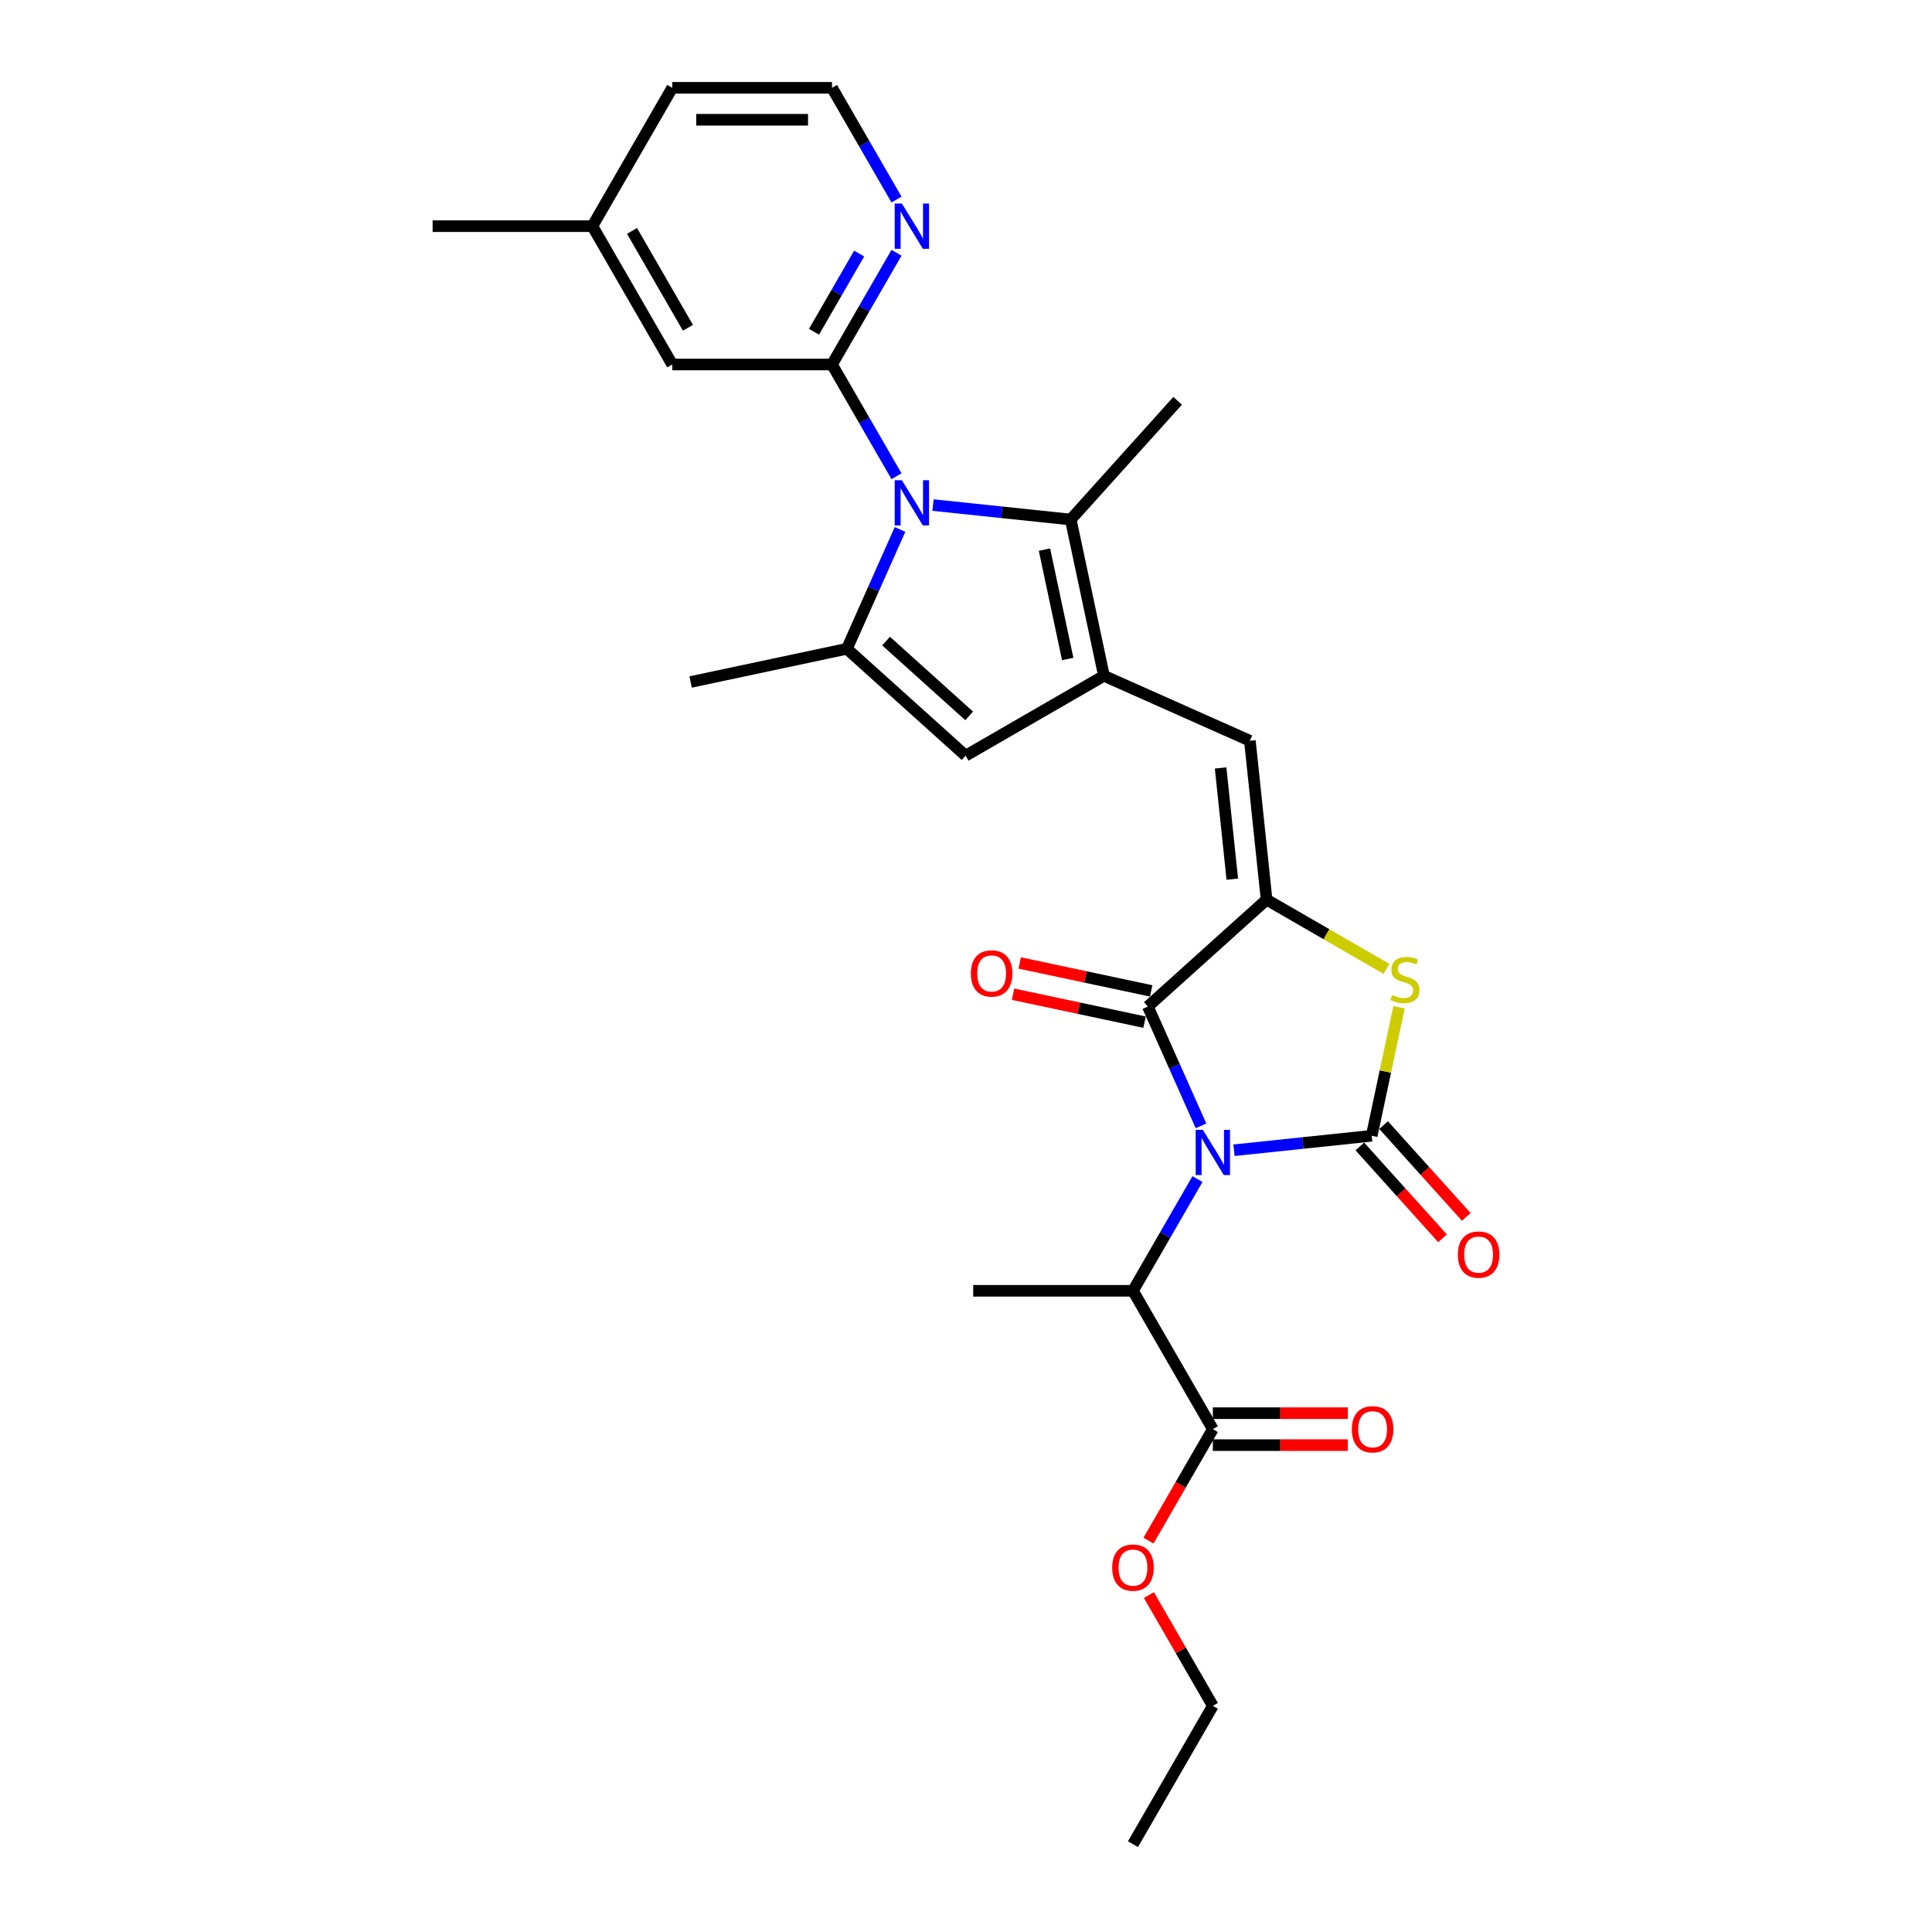 <?xml version='1.0' encoding='iso-8859-1'?>
<svg version='1.1' baseProfile='full'
              xmlns='http://www.w3.org/2000/svg'
                      xmlns:rdkit='http://www.rdkit.org/xml'
                      xmlns:xlink='http://www.w3.org/1999/xlink'
                  xml:space='preserve'
width='1000px' height='1000px' viewBox='0 0 1000 1000'>
<!-- END OF HEADER -->
<rect style='opacity:1.0;fill:#FFFFFF;stroke:none' width='1000' height='1000' x='0' y='0'> </rect>
<path class='bond-0' d='M 638.712,595.364 L 674.354,591.618' style='fill:none;fill-rule:evenodd;stroke:#0000FF;stroke-width:6px;stroke-linecap:butt;stroke-linejoin:miter;stroke-opacity:1' />
<path class='bond-0' d='M 674.354,591.618 L 709.995,587.872' style='fill:none;fill-rule:evenodd;stroke:#000000;stroke-width:6px;stroke-linecap:butt;stroke-linejoin:miter;stroke-opacity:1' />
<path class='bond-2' d='M 621.632,582.74 L 607.883,551.86' style='fill:none;fill-rule:evenodd;stroke:#0000FF;stroke-width:6px;stroke-linecap:butt;stroke-linejoin:miter;stroke-opacity:1' />
<path class='bond-2' d='M 607.883,551.86 L 594.134,520.98' style='fill:none;fill-rule:evenodd;stroke:#000000;stroke-width:6px;stroke-linecap:butt;stroke-linejoin:miter;stroke-opacity:1' />
<path class='bond-11' d='M 619.812,610.29 L 603.117,639.206' style='fill:none;fill-rule:evenodd;stroke:#0000FF;stroke-width:6px;stroke-linecap:butt;stroke-linejoin:miter;stroke-opacity:1' />
<path class='bond-11' d='M 603.117,639.206 L 586.423,668.121' style='fill:none;fill-rule:evenodd;stroke:#000000;stroke-width:6px;stroke-linecap:butt;stroke-linejoin:miter;stroke-opacity:1' />
<path class='bond-5' d='M 709.995,587.872 L 717.063,554.619' style='fill:none;fill-rule:evenodd;stroke:#000000;stroke-width:6px;stroke-linecap:butt;stroke-linejoin:miter;stroke-opacity:1' />
<path class='bond-5' d='M 717.063,554.619 L 724.132,521.366' style='fill:none;fill-rule:evenodd;stroke:#CCCC00;stroke-width:6px;stroke-linecap:butt;stroke-linejoin:miter;stroke-opacity:1' />
<path class='bond-14' d='M 703.851,593.405 L 725.253,617.174' style='fill:none;fill-rule:evenodd;stroke:#000000;stroke-width:6px;stroke-linecap:butt;stroke-linejoin:miter;stroke-opacity:1' />
<path class='bond-14' d='M 725.253,617.174 L 746.655,640.943' style='fill:none;fill-rule:evenodd;stroke:#FF0000;stroke-width:6px;stroke-linecap:butt;stroke-linejoin:miter;stroke-opacity:1' />
<path class='bond-14' d='M 716.14,582.34 L 737.542,606.109' style='fill:none;fill-rule:evenodd;stroke:#000000;stroke-width:6px;stroke-linecap:butt;stroke-linejoin:miter;stroke-opacity:1' />
<path class='bond-14' d='M 737.542,606.109 L 758.944,629.878' style='fill:none;fill-rule:evenodd;stroke:#FF0000;stroke-width:6px;stroke-linecap:butt;stroke-linejoin:miter;stroke-opacity:1' />
<path class='bond-1' d='M 482.928,261.423 L 518.57,265.17' style='fill:none;fill-rule:evenodd;stroke:#0000FF;stroke-width:6px;stroke-linecap:butt;stroke-linejoin:miter;stroke-opacity:1' />
<path class='bond-1' d='M 518.57,265.17 L 554.211,268.916' style='fill:none;fill-rule:evenodd;stroke:#000000;stroke-width:6px;stroke-linecap:butt;stroke-linejoin:miter;stroke-opacity:1' />
<path class='bond-8' d='M 464.027,246.498 L 447.333,217.582' style='fill:none;fill-rule:evenodd;stroke:#0000FF;stroke-width:6px;stroke-linecap:butt;stroke-linejoin:miter;stroke-opacity:1' />
<path class='bond-8' d='M 447.333,217.582 L 430.639,188.667' style='fill:none;fill-rule:evenodd;stroke:#000000;stroke-width:6px;stroke-linecap:butt;stroke-linejoin:miter;stroke-opacity:1' />
<path class='bond-29' d='M 465.847,274.048 L 452.099,304.928' style='fill:none;fill-rule:evenodd;stroke:#0000FF;stroke-width:6px;stroke-linecap:butt;stroke-linejoin:miter;stroke-opacity:1' />
<path class='bond-29' d='M 452.099,304.928 L 438.35,335.808' style='fill:none;fill-rule:evenodd;stroke:#000000;stroke-width:6px;stroke-linecap:butt;stroke-linejoin:miter;stroke-opacity:1' />
<path class='bond-3' d='M 594.134,520.98 L 655.58,465.654' style='fill:none;fill-rule:evenodd;stroke:#000000;stroke-width:6px;stroke-linecap:butt;stroke-linejoin:miter;stroke-opacity:1' />
<path class='bond-16' d='M 595.853,512.892 L 561.823,505.659' style='fill:none;fill-rule:evenodd;stroke:#000000;stroke-width:6px;stroke-linecap:butt;stroke-linejoin:miter;stroke-opacity:1' />
<path class='bond-16' d='M 561.823,505.659 L 527.792,498.425' style='fill:none;fill-rule:evenodd;stroke:#FF0000;stroke-width:6px;stroke-linecap:butt;stroke-linejoin:miter;stroke-opacity:1' />
<path class='bond-16' d='M 592.415,529.067 L 558.385,521.834' style='fill:none;fill-rule:evenodd;stroke:#000000;stroke-width:6px;stroke-linecap:butt;stroke-linejoin:miter;stroke-opacity:1' />
<path class='bond-16' d='M 558.385,521.834 L 524.354,514.601' style='fill:none;fill-rule:evenodd;stroke:#FF0000;stroke-width:6px;stroke-linecap:butt;stroke-linejoin:miter;stroke-opacity:1' />
<path class='bond-9' d='M 655.58,465.654 L 646.937,383.423' style='fill:none;fill-rule:evenodd;stroke:#000000;stroke-width:6px;stroke-linecap:butt;stroke-linejoin:miter;stroke-opacity:1' />
<path class='bond-9' d='M 637.838,455.048 L 631.788,397.486' style='fill:none;fill-rule:evenodd;stroke:#000000;stroke-width:6px;stroke-linecap:butt;stroke-linejoin:miter;stroke-opacity:1' />
<path class='bond-28' d='M 655.58,465.654 L 686.596,483.56' style='fill:none;fill-rule:evenodd;stroke:#000000;stroke-width:6px;stroke-linecap:butt;stroke-linejoin:miter;stroke-opacity:1' />
<path class='bond-28' d='M 686.596,483.56 L 717.611,501.467' style='fill:none;fill-rule:evenodd;stroke:#CCCC00;stroke-width:6px;stroke-linecap:butt;stroke-linejoin:miter;stroke-opacity:1' />
<path class='bond-4' d='M 571.402,349.792 L 646.937,383.423' style='fill:none;fill-rule:evenodd;stroke:#000000;stroke-width:6px;stroke-linecap:butt;stroke-linejoin:miter;stroke-opacity:1' />
<path class='bond-7' d='M 571.402,349.792 L 554.211,268.916' style='fill:none;fill-rule:evenodd;stroke:#000000;stroke-width:6px;stroke-linecap:butt;stroke-linejoin:miter;stroke-opacity:1' />
<path class='bond-7' d='M 552.648,341.099 L 540.614,284.485' style='fill:none;fill-rule:evenodd;stroke:#000000;stroke-width:6px;stroke-linecap:butt;stroke-linejoin:miter;stroke-opacity:1' />
<path class='bond-10' d='M 571.402,349.792 L 499.796,391.134' style='fill:none;fill-rule:evenodd;stroke:#000000;stroke-width:6px;stroke-linecap:butt;stroke-linejoin:miter;stroke-opacity:1' />
<path class='bond-6' d='M 438.35,335.808 L 499.796,391.134' style='fill:none;fill-rule:evenodd;stroke:#000000;stroke-width:6px;stroke-linecap:butt;stroke-linejoin:miter;stroke-opacity:1' />
<path class='bond-6' d='M 458.632,331.818 L 501.644,370.546' style='fill:none;fill-rule:evenodd;stroke:#000000;stroke-width:6px;stroke-linecap:butt;stroke-linejoin:miter;stroke-opacity:1' />
<path class='bond-19' d='M 438.35,335.808 L 357.473,352.999' style='fill:none;fill-rule:evenodd;stroke:#000000;stroke-width:6px;stroke-linecap:butt;stroke-linejoin:miter;stroke-opacity:1' />
<path class='bond-22' d='M 554.211,268.916 L 609.537,207.47' style='fill:none;fill-rule:evenodd;stroke:#000000;stroke-width:6px;stroke-linecap:butt;stroke-linejoin:miter;stroke-opacity:1' />
<path class='bond-13' d='M 430.639,188.667 L 447.333,159.751' style='fill:none;fill-rule:evenodd;stroke:#000000;stroke-width:6px;stroke-linecap:butt;stroke-linejoin:miter;stroke-opacity:1' />
<path class='bond-13' d='M 447.333,159.751 L 464.027,130.836' style='fill:none;fill-rule:evenodd;stroke:#0000FF;stroke-width:6px;stroke-linecap:butt;stroke-linejoin:miter;stroke-opacity:1' />
<path class='bond-13' d='M 421.326,171.724 L 433.012,151.483' style='fill:none;fill-rule:evenodd;stroke:#000000;stroke-width:6px;stroke-linecap:butt;stroke-linejoin:miter;stroke-opacity:1' />
<path class='bond-13' d='M 433.012,151.483 L 444.698,131.242' style='fill:none;fill-rule:evenodd;stroke:#0000FF;stroke-width:6px;stroke-linecap:butt;stroke-linejoin:miter;stroke-opacity:1' />
<path class='bond-15' d='M 430.639,188.667 L 347.955,188.667' style='fill:none;fill-rule:evenodd;stroke:#000000;stroke-width:6px;stroke-linecap:butt;stroke-linejoin:miter;stroke-opacity:1' />
<path class='bond-12' d='M 586.423,668.121 L 627.765,739.727' style='fill:none;fill-rule:evenodd;stroke:#000000;stroke-width:6px;stroke-linecap:butt;stroke-linejoin:miter;stroke-opacity:1' />
<path class='bond-23' d='M 586.423,668.121 L 503.739,668.121' style='fill:none;fill-rule:evenodd;stroke:#000000;stroke-width:6px;stroke-linecap:butt;stroke-linejoin:miter;stroke-opacity:1' />
<path class='bond-17' d='M 627.765,747.995 L 662.698,747.995' style='fill:none;fill-rule:evenodd;stroke:#000000;stroke-width:6px;stroke-linecap:butt;stroke-linejoin:miter;stroke-opacity:1' />
<path class='bond-17' d='M 662.698,747.995 L 697.632,747.995' style='fill:none;fill-rule:evenodd;stroke:#FF0000;stroke-width:6px;stroke-linecap:butt;stroke-linejoin:miter;stroke-opacity:1' />
<path class='bond-17' d='M 627.765,731.459 L 662.698,731.459' style='fill:none;fill-rule:evenodd;stroke:#000000;stroke-width:6px;stroke-linecap:butt;stroke-linejoin:miter;stroke-opacity:1' />
<path class='bond-17' d='M 662.698,731.459 L 697.632,731.459' style='fill:none;fill-rule:evenodd;stroke:#FF0000;stroke-width:6px;stroke-linecap:butt;stroke-linejoin:miter;stroke-opacity:1' />
<path class='bond-18' d='M 627.765,739.727 L 611.108,768.576' style='fill:none;fill-rule:evenodd;stroke:#000000;stroke-width:6px;stroke-linecap:butt;stroke-linejoin:miter;stroke-opacity:1' />
<path class='bond-18' d='M 611.108,768.576 L 594.452,797.426' style='fill:none;fill-rule:evenodd;stroke:#FF0000;stroke-width:6px;stroke-linecap:butt;stroke-linejoin:miter;stroke-opacity:1' />
<path class='bond-21' d='M 464.027,103.286 L 447.333,74.37' style='fill:none;fill-rule:evenodd;stroke:#0000FF;stroke-width:6px;stroke-linecap:butt;stroke-linejoin:miter;stroke-opacity:1' />
<path class='bond-21' d='M 447.333,74.37 L 430.639,45.455' style='fill:none;fill-rule:evenodd;stroke:#000000;stroke-width:6px;stroke-linecap:butt;stroke-linejoin:miter;stroke-opacity:1' />
<path class='bond-20' d='M 347.955,188.667 L 306.613,117.061' style='fill:none;fill-rule:evenodd;stroke:#000000;stroke-width:6px;stroke-linecap:butt;stroke-linejoin:miter;stroke-opacity:1' />
<path class='bond-20' d='M 356.075,169.657 L 327.136,119.533' style='fill:none;fill-rule:evenodd;stroke:#000000;stroke-width:6px;stroke-linecap:butt;stroke-linejoin:miter;stroke-opacity:1' />
<path class='bond-25' d='M 594.662,825.604 L 611.213,854.272' style='fill:none;fill-rule:evenodd;stroke:#FF0000;stroke-width:6px;stroke-linecap:butt;stroke-linejoin:miter;stroke-opacity:1' />
<path class='bond-25' d='M 611.213,854.272 L 627.765,882.939' style='fill:none;fill-rule:evenodd;stroke:#000000;stroke-width:6px;stroke-linecap:butt;stroke-linejoin:miter;stroke-opacity:1' />
<path class='bond-24' d='M 306.613,117.061 L 347.955,45.455' style='fill:none;fill-rule:evenodd;stroke:#000000;stroke-width:6px;stroke-linecap:butt;stroke-linejoin:miter;stroke-opacity:1' />
<path class='bond-26' d='M 306.613,117.061 L 223.93,117.061' style='fill:none;fill-rule:evenodd;stroke:#000000;stroke-width:6px;stroke-linecap:butt;stroke-linejoin:miter;stroke-opacity:1' />
<path class='bond-30' d='M 430.639,45.455 L 347.955,45.455' style='fill:none;fill-rule:evenodd;stroke:#000000;stroke-width:6px;stroke-linecap:butt;stroke-linejoin:miter;stroke-opacity:1' />
<path class='bond-30' d='M 418.236,61.991 L 360.358,61.991' style='fill:none;fill-rule:evenodd;stroke:#000000;stroke-width:6px;stroke-linecap:butt;stroke-linejoin:miter;stroke-opacity:1' />
<path class='bond-27' d='M 627.765,882.939 L 586.423,954.545' style='fill:none;fill-rule:evenodd;stroke:#000000;stroke-width:6px;stroke-linecap:butt;stroke-linejoin:miter;stroke-opacity:1' />
<path  class='atom-0' d='M 622.589 584.807
L 630.262 597.209
Q 631.022 598.433, 632.246 600.649
Q 633.47 602.865, 633.536 602.997
L 633.536 584.807
L 636.645 584.807
L 636.645 608.223
L 633.437 608.223
L 625.201 594.663
Q 624.242 593.075, 623.217 591.256
Q 622.225 589.437, 621.927 588.875
L 621.927 608.223
L 618.884 608.223
L 618.884 584.807
L 622.589 584.807
' fill='#0000FF'/>
<path  class='atom-2' d='M 466.805 248.565
L 474.478 260.967
Q 475.238 262.191, 476.462 264.407
Q 477.686 266.623, 477.752 266.755
L 477.752 248.565
L 480.861 248.565
L 480.861 271.981
L 477.653 271.981
L 469.417 258.421
Q 468.458 256.833, 467.433 255.014
Q 466.441 253.195, 466.143 252.633
L 466.143 271.981
L 463.1 271.981
L 463.1 248.565
L 466.805 248.565
' fill='#0000FF'/>
<path  class='atom-6' d='M 720.572 515.032
Q 720.836 515.131, 721.928 515.594
Q 723.019 516.057, 724.21 516.355
Q 725.433 516.62, 726.624 516.62
Q 728.84 516.62, 730.13 515.561
Q 731.42 514.47, 731.42 512.585
Q 731.42 511.295, 730.758 510.501
Q 730.13 509.707, 729.138 509.277
Q 728.145 508.847, 726.492 508.351
Q 724.408 507.723, 723.151 507.128
Q 721.928 506.532, 721.035 505.276
Q 720.175 504.019, 720.175 501.902
Q 720.175 498.959, 722.159 497.139
Q 724.177 495.32, 728.145 495.32
Q 730.857 495.32, 733.933 496.61
L 733.172 499.157
Q 730.361 497.999, 728.245 497.999
Q 725.962 497.999, 724.706 498.959
Q 723.449 499.885, 723.482 501.505
Q 723.482 502.762, 724.11 503.523
Q 724.772 504.283, 725.698 504.713
Q 726.657 505.143, 728.245 505.639
Q 730.361 506.301, 731.618 506.962
Q 732.875 507.624, 733.768 508.98
Q 734.694 510.303, 734.694 512.585
Q 734.694 515.826, 732.511 517.579
Q 730.361 519.299, 726.756 519.299
Q 724.673 519.299, 723.085 518.836
Q 721.531 518.406, 719.679 517.645
L 720.572 515.032
' fill='#CCCC00'/>
<path  class='atom-14' d='M 466.805 105.353
L 474.478 117.755
Q 475.238 118.979, 476.462 121.195
Q 477.686 123.411, 477.752 123.543
L 477.752 105.353
L 480.861 105.353
L 480.861 128.769
L 477.653 128.769
L 469.417 115.209
Q 468.458 113.621, 467.433 111.802
Q 466.441 109.983, 466.143 109.421
L 466.143 128.769
L 463.1 128.769
L 463.1 105.353
L 466.805 105.353
' fill='#0000FF'/>
<path  class='atom-15' d='M 754.573 649.384
Q 754.573 643.762, 757.351 640.62
Q 760.129 637.478, 765.321 637.478
Q 770.514 637.478, 773.292 640.62
Q 776.07 643.762, 776.07 649.384
Q 776.07 655.073, 773.259 658.314
Q 770.448 661.522, 765.321 661.522
Q 760.162 661.522, 757.351 658.314
Q 754.573 655.106, 754.573 649.384
M 765.321 658.876
Q 768.893 658.876, 770.812 656.495
Q 772.763 654.081, 772.763 649.384
Q 772.763 644.787, 770.812 642.472
Q 768.893 640.124, 765.321 640.124
Q 761.75 640.124, 759.798 642.439
Q 757.88 644.754, 757.88 649.384
Q 757.88 654.114, 759.798 656.495
Q 761.75 658.876, 765.321 658.876
' fill='#FF0000'/>
<path  class='atom-17' d='M 502.509 503.855
Q 502.509 498.232, 505.287 495.09
Q 508.065 491.948, 513.257 491.948
Q 518.45 491.948, 521.228 495.09
Q 524.006 498.232, 524.006 503.855
Q 524.006 509.544, 521.195 512.785
Q 518.384 515.993, 513.257 515.993
Q 508.098 515.993, 505.287 512.785
Q 502.509 509.577, 502.509 503.855
M 513.257 513.347
Q 516.829 513.347, 518.748 510.966
Q 520.699 508.551, 520.699 503.855
Q 520.699 499.258, 518.748 496.943
Q 516.829 494.594, 513.257 494.594
Q 509.685 494.594, 507.734 496.91
Q 505.816 499.225, 505.816 503.855
Q 505.816 508.584, 507.734 510.966
Q 509.685 513.347, 513.257 513.347
' fill='#FF0000'/>
<path  class='atom-18' d='M 699.699 739.793
Q 699.699 734.171, 702.478 731.029
Q 705.256 727.887, 710.448 727.887
Q 715.641 727.887, 718.419 731.029
Q 721.197 734.171, 721.197 739.793
Q 721.197 745.482, 718.386 748.723
Q 715.575 751.931, 710.448 751.931
Q 705.289 751.931, 702.478 748.723
Q 699.699 745.515, 699.699 739.793
M 710.448 749.285
Q 714.02 749.285, 715.938 746.904
Q 717.89 744.49, 717.89 739.793
Q 717.89 735.196, 715.938 732.881
Q 714.02 730.533, 710.448 730.533
Q 706.876 730.533, 704.925 732.848
Q 703.007 735.163, 703.007 739.793
Q 703.007 744.523, 704.925 746.904
Q 706.876 749.285, 710.448 749.285
' fill='#FF0000'/>
<path  class='atom-19' d='M 575.674 811.399
Q 575.674 805.777, 578.452 802.635
Q 581.23 799.493, 586.423 799.493
Q 591.615 799.493, 594.394 802.635
Q 597.172 805.777, 597.172 811.399
Q 597.172 817.088, 594.36 820.329
Q 591.549 823.537, 586.423 823.537
Q 581.263 823.537, 578.452 820.329
Q 575.674 817.121, 575.674 811.399
M 586.423 820.891
Q 589.995 820.891, 591.913 818.51
Q 593.864 816.096, 593.864 811.399
Q 593.864 806.802, 591.913 804.487
Q 589.995 802.139, 586.423 802.139
Q 582.851 802.139, 580.9 804.454
Q 578.981 806.769, 578.981 811.399
Q 578.981 816.129, 580.9 818.51
Q 582.851 820.891, 586.423 820.891
' fill='#FF0000'/>
</svg>
